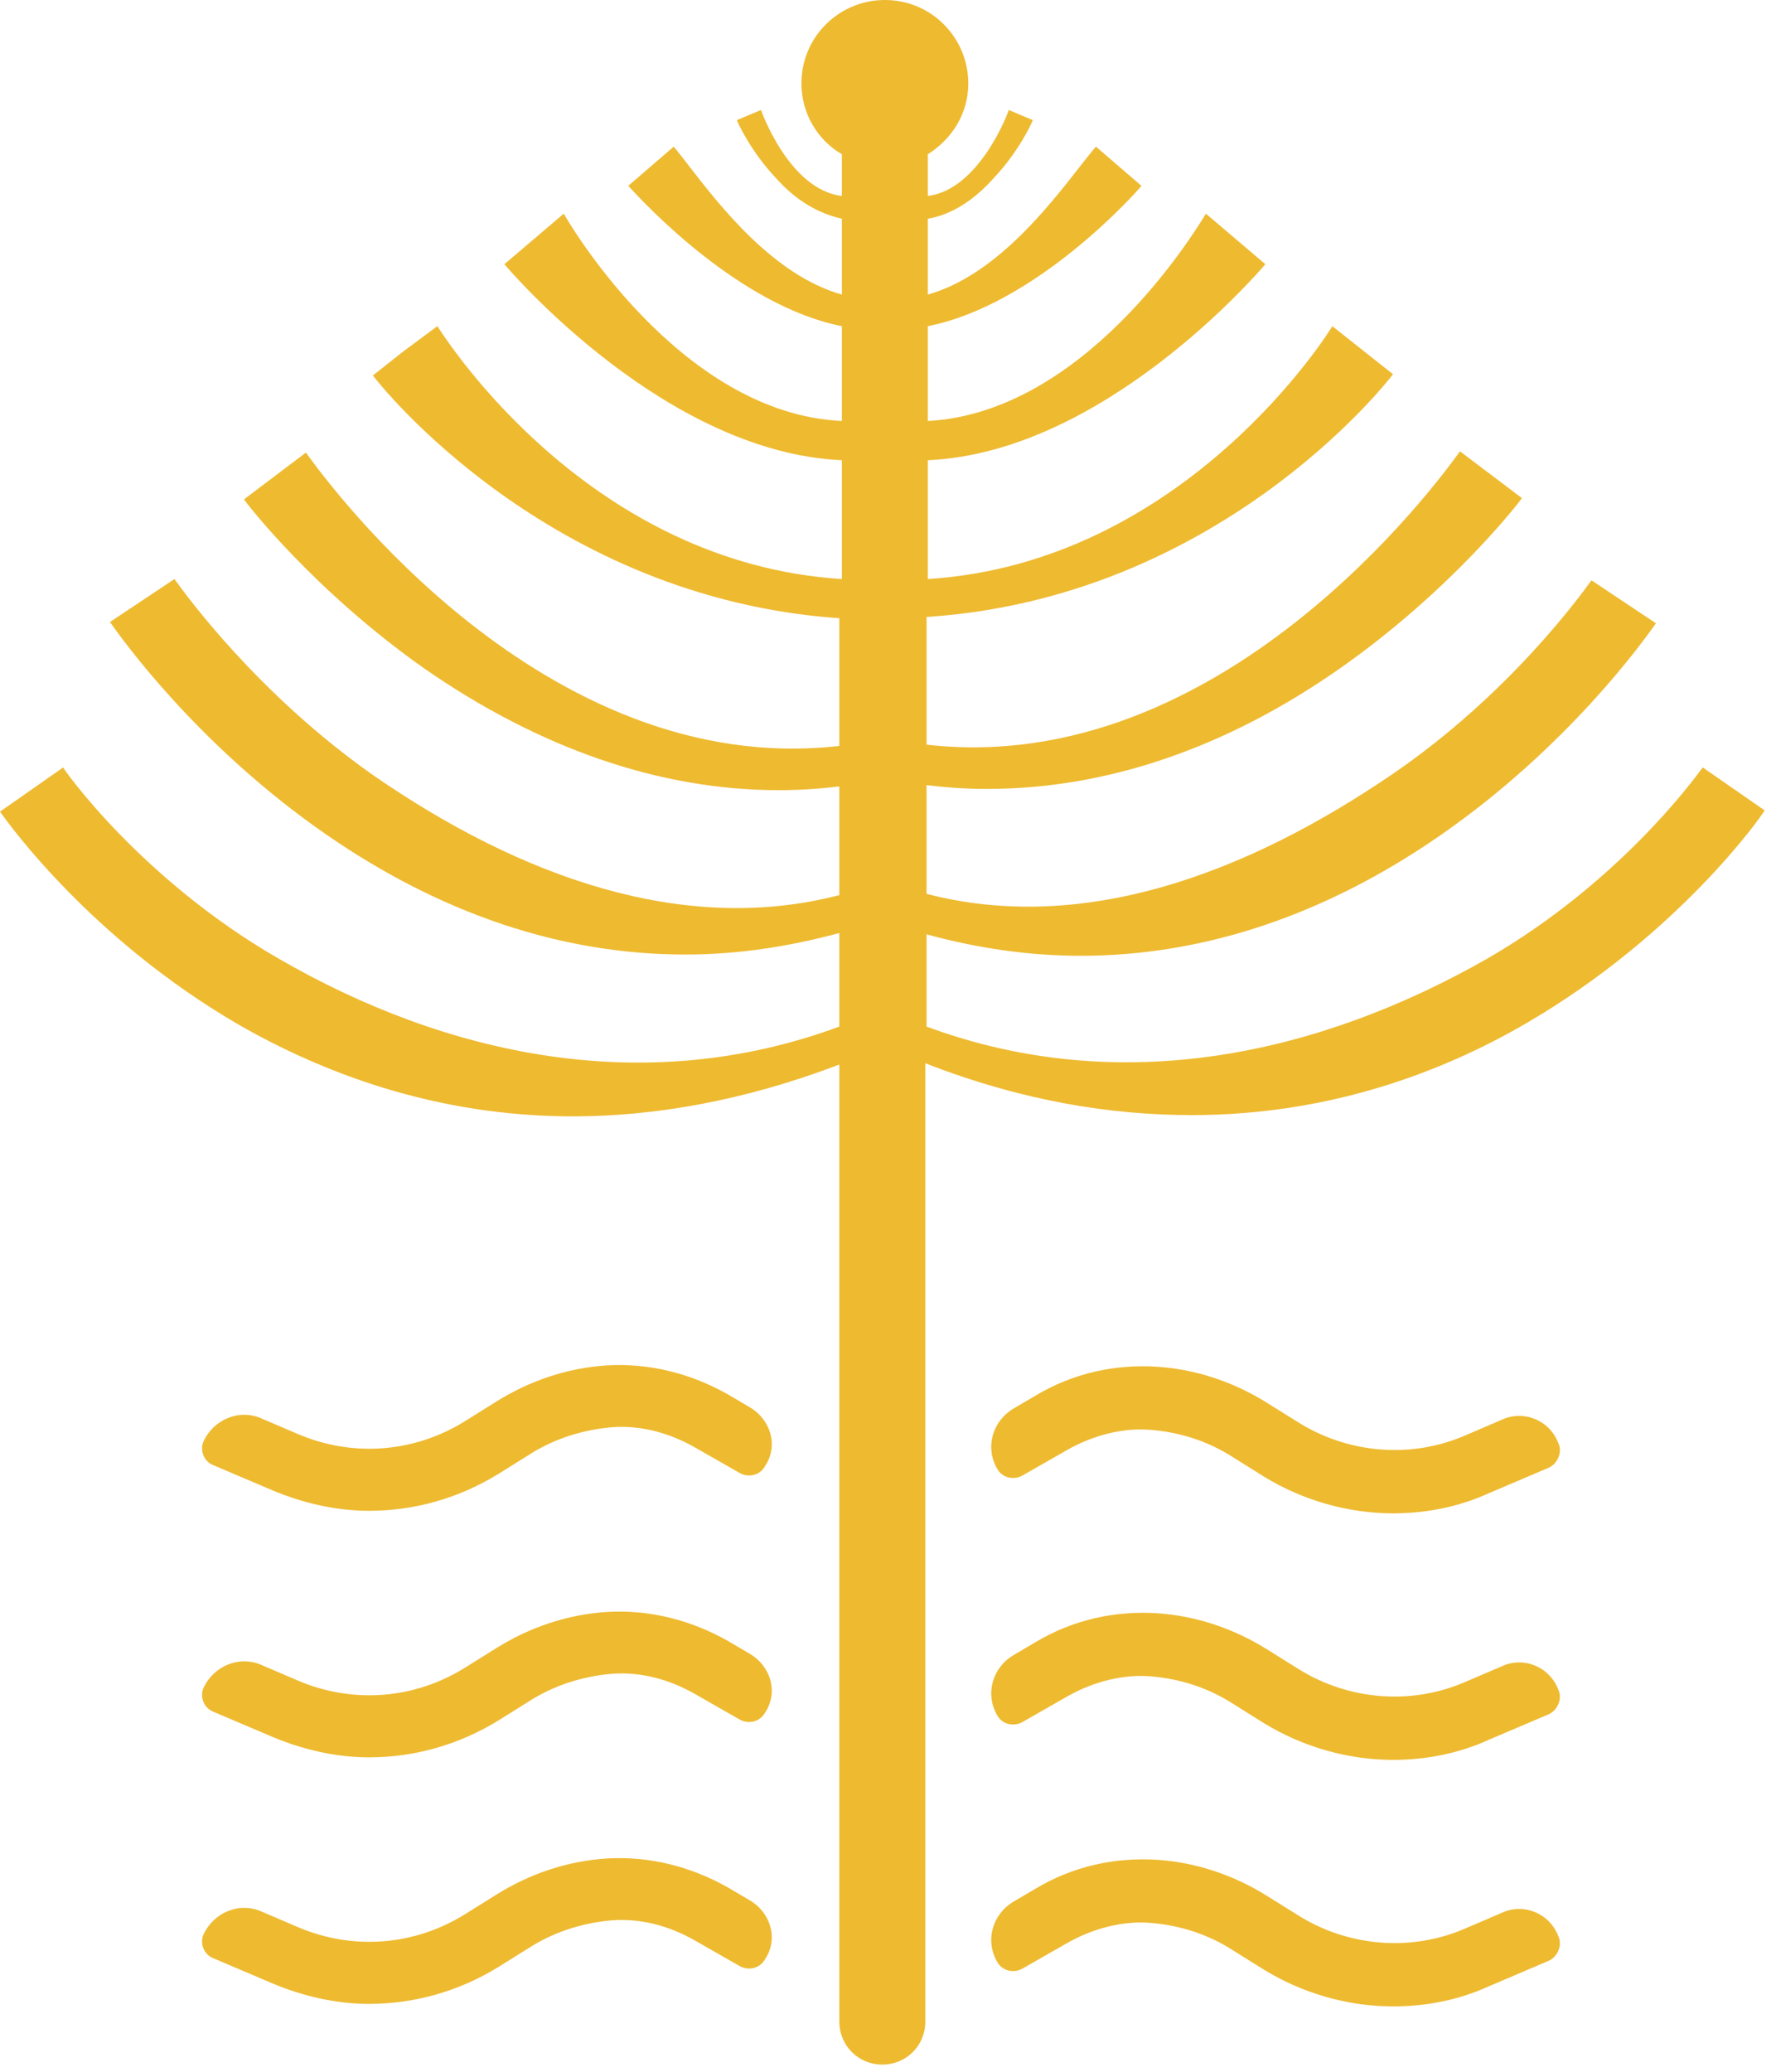<?xml version="1.0" encoding="utf-8"?><svg width="98" height="114" viewBox="0 0 98 114" fill="none" xmlns="http://www.w3.org/2000/svg">
<path fill-rule="evenodd" clip-rule="evenodd" d="M93.634 42.298C93.668 42.251 93.688 42.225 93.692 42.221L97.1 44.585C96.961 44.864 92.37 51.402 84.024 56.271C79.502 58.914 73.242 61.348 65.591 61.348C61.14 61.348 56.271 60.583 50.915 58.496V111.22C50.915 112.542 49.872 113.585 48.55 113.585C47.228 113.585 46.185 112.542 46.185 111.22V58.566C40.899 60.583 35.96 61.418 31.509 61.418C23.927 61.418 17.667 58.983 13.076 56.34C5.055 51.661 0.567 45.44 0.044 44.715C0.023 44.686 0.008 44.666 0 44.655L3.478 42.221C3.478 42.29 7.721 48.341 15.302 52.723C24.553 58.079 35.474 60.444 46.185 56.479V51.332C43.333 52.097 40.551 52.515 37.699 52.515C30.952 52.515 24.275 50.289 17.945 45.907C10.884 41.023 6.703 35.138 6.115 34.31C6.083 34.266 6.062 34.236 6.051 34.221L9.599 31.857C9.604 31.861 9.628 31.895 9.672 31.956C10.25 32.753 14.182 38.176 20.519 42.638C28.657 48.272 37.63 51.471 46.185 49.246V43.264C45.072 43.403 43.959 43.472 42.846 43.472C36.308 43.472 29.7 41.177 23.371 36.795C17.25 32.483 13.563 27.683 13.424 27.475L16.832 24.901C16.839 24.907 16.867 24.947 16.918 25.016C18.042 26.558 29.949 42.901 46.185 41.038V34.013C30.187 32.9 20.936 21.215 20.519 20.658L22.188 19.337L24.066 17.945C24.069 17.948 24.085 17.972 24.113 18.015C24.78 19.038 32.573 30.989 46.324 31.857V25.318C36.656 24.901 28.17 15.024 27.753 14.537L31.022 11.755C31.091 11.894 37.282 22.745 46.324 23.162V17.945C40.703 16.834 35.511 11.239 34.675 10.338C34.622 10.28 34.586 10.242 34.569 10.225L37.073 8.068C37.3 8.338 37.571 8.689 37.884 9.095C39.595 11.308 42.562 15.148 46.324 16.206V12.033C45.072 11.755 43.82 11.059 42.707 9.807C41.316 8.347 40.551 6.677 40.551 6.608L41.873 6.051C41.873 6.051 43.403 10.433 46.324 10.781V8.486C45.003 7.721 44.099 6.26 44.099 4.591C44.099 2.017 46.185 0 48.689 0C51.263 0 53.28 2.087 53.28 4.591C53.28 6.26 52.376 7.651 51.054 8.486V10.781C53.906 10.433 55.506 6.121 55.506 6.051L56.827 6.608C56.827 6.677 56.062 8.347 54.671 9.807C53.558 11.059 52.306 11.825 51.054 12.033V16.206C54.726 15.174 57.641 11.443 59.369 9.231C59.736 8.762 60.049 8.361 60.305 8.068L62.809 10.225C62.531 10.572 57.036 16.763 51.054 17.945V23.162C59.622 22.701 65.63 12.934 66.295 11.852C66.332 11.792 66.353 11.759 66.356 11.755L69.626 14.537C69.208 15.024 60.722 24.901 51.054 25.318V31.857C65.313 30.952 73.242 18.084 73.312 17.945L74.981 19.267L76.651 20.589C76.233 21.145 66.982 32.9 50.984 33.943V40.968C67.221 42.832 79.128 26.489 80.251 24.947C80.302 24.877 80.331 24.837 80.337 24.831L83.745 27.405C83.606 27.614 79.92 32.413 73.799 36.725C67.469 41.177 60.861 43.403 54.323 43.403C53.21 43.403 52.097 43.333 50.984 43.194V49.176C59.54 51.402 68.513 48.133 76.651 42.568C82.994 38.231 86.928 32.81 87.5 32.023C87.542 31.964 87.566 31.931 87.571 31.926L91.118 34.291C91.108 34.305 91.086 34.335 91.055 34.38C90.467 35.207 86.286 41.093 79.224 45.977C72.895 50.358 66.217 52.584 59.47 52.584C56.618 52.584 53.767 52.167 50.984 51.402V56.479C61.696 60.444 72.616 58.01 81.867 52.723C88.987 48.608 93.101 43.021 93.634 42.298ZM40.064 76.72L41.247 77.416C42.429 78.111 42.846 79.572 42.081 80.685C41.803 81.172 41.177 81.311 40.69 81.032L38.256 79.641C36.795 78.807 35.195 78.389 33.596 78.528C32.065 78.668 30.466 79.154 29.075 80.059L27.405 81.102C25.249 82.424 22.814 83.119 20.31 83.119C18.502 83.119 16.694 82.702 15.024 82.006L11.755 80.615C11.199 80.406 10.99 79.781 11.199 79.294C11.755 78.111 13.146 77.485 14.398 78.042L16.346 78.876C19.406 80.198 22.814 79.92 25.597 78.181L27.266 77.137C29.144 75.955 31.231 75.259 33.387 75.12C35.682 74.981 37.978 75.538 40.064 76.72ZM41.247 90.979L40.064 90.284C37.978 89.101 35.682 88.545 33.387 88.684C31.231 88.823 29.144 89.519 27.266 90.701L25.597 91.744C22.814 93.483 19.406 93.761 16.346 92.44L14.398 91.605C13.146 91.049 11.755 91.675 11.199 92.857C10.99 93.344 11.199 93.97 11.755 94.179L15.024 95.57C16.694 96.265 18.502 96.683 20.31 96.683C22.814 96.683 25.249 95.987 27.405 94.666L29.075 93.622C30.466 92.718 32.065 92.231 33.596 92.092C35.195 91.953 36.795 92.37 38.256 93.205L40.69 94.596C41.177 94.874 41.803 94.735 42.081 94.248C42.846 93.135 42.429 91.675 41.247 90.979ZM41.247 104.543L40.064 103.847C37.978 102.665 35.682 102.108 33.387 102.247C31.231 102.386 29.144 103.082 27.266 104.264L25.597 105.308C22.814 107.047 19.406 107.325 16.346 106.003L14.398 105.169C13.146 104.612 11.755 105.238 11.199 106.421C10.99 106.908 11.199 107.534 11.755 107.742L15.024 109.133C16.694 109.829 18.502 110.246 20.31 110.246C22.814 110.246 25.249 109.551 27.405 108.229L29.075 107.186C30.466 106.282 32.065 105.795 33.596 105.656C35.195 105.516 36.795 105.934 38.256 106.768L40.69 108.16C41.177 108.438 41.803 108.299 42.081 107.812C42.846 106.699 42.429 105.238 41.247 104.543ZM82.632 105.238L80.685 106.073C77.694 107.395 74.216 107.116 71.434 105.377L69.765 104.334C67.887 103.152 65.8 102.456 63.644 102.317C61.348 102.178 59.053 102.665 56.966 103.917L55.784 104.612C54.601 105.308 54.184 106.769 54.88 107.951C55.158 108.438 55.784 108.577 56.271 108.299L58.705 106.908C60.166 106.073 61.835 105.656 63.365 105.795C64.965 105.934 66.496 106.421 67.887 107.325L69.556 108.368C71.712 109.69 74.216 110.385 76.651 110.385C78.459 110.385 80.268 110.038 81.937 109.273L85.206 107.881C85.693 107.673 85.971 107.047 85.763 106.56C85.276 105.238 83.815 104.682 82.632 105.238ZM80.685 92.509L82.632 91.675C83.815 91.118 85.276 91.675 85.763 92.996C85.971 93.483 85.693 94.109 85.206 94.318L81.937 95.709C80.268 96.474 78.459 96.822 76.651 96.822C74.216 96.822 71.712 96.126 69.556 94.805L67.887 93.761C66.496 92.857 64.965 92.37 63.365 92.231C61.835 92.092 60.166 92.509 58.705 93.344L56.271 94.735C55.784 95.013 55.158 94.874 54.88 94.387C54.184 93.205 54.601 91.744 55.784 91.049L56.966 90.353C59.053 89.101 61.348 88.614 63.644 88.753C65.8 88.892 67.887 89.588 69.765 90.77L71.434 91.814C74.216 93.553 77.694 93.831 80.685 92.509ZM82.632 78.111L80.685 78.946C77.694 80.267 74.216 79.989 71.434 78.25L69.765 77.207C67.887 76.025 65.8 75.329 63.644 75.19C61.348 75.051 59.053 75.538 56.966 76.79L55.784 77.485C54.601 78.181 54.184 79.641 54.88 80.824C55.158 81.311 55.784 81.45 56.271 81.172L58.705 79.781C60.166 78.946 61.835 78.529 63.365 78.668C64.965 78.807 66.496 79.294 67.887 80.198L69.556 81.241C71.712 82.563 74.216 83.258 76.651 83.258C78.459 83.258 80.268 82.911 81.937 82.145L85.206 80.754C85.693 80.546 85.971 79.92 85.763 79.433C85.276 78.111 83.815 77.555 82.632 78.111Z" fill="#EEBA30"/>
</svg>
